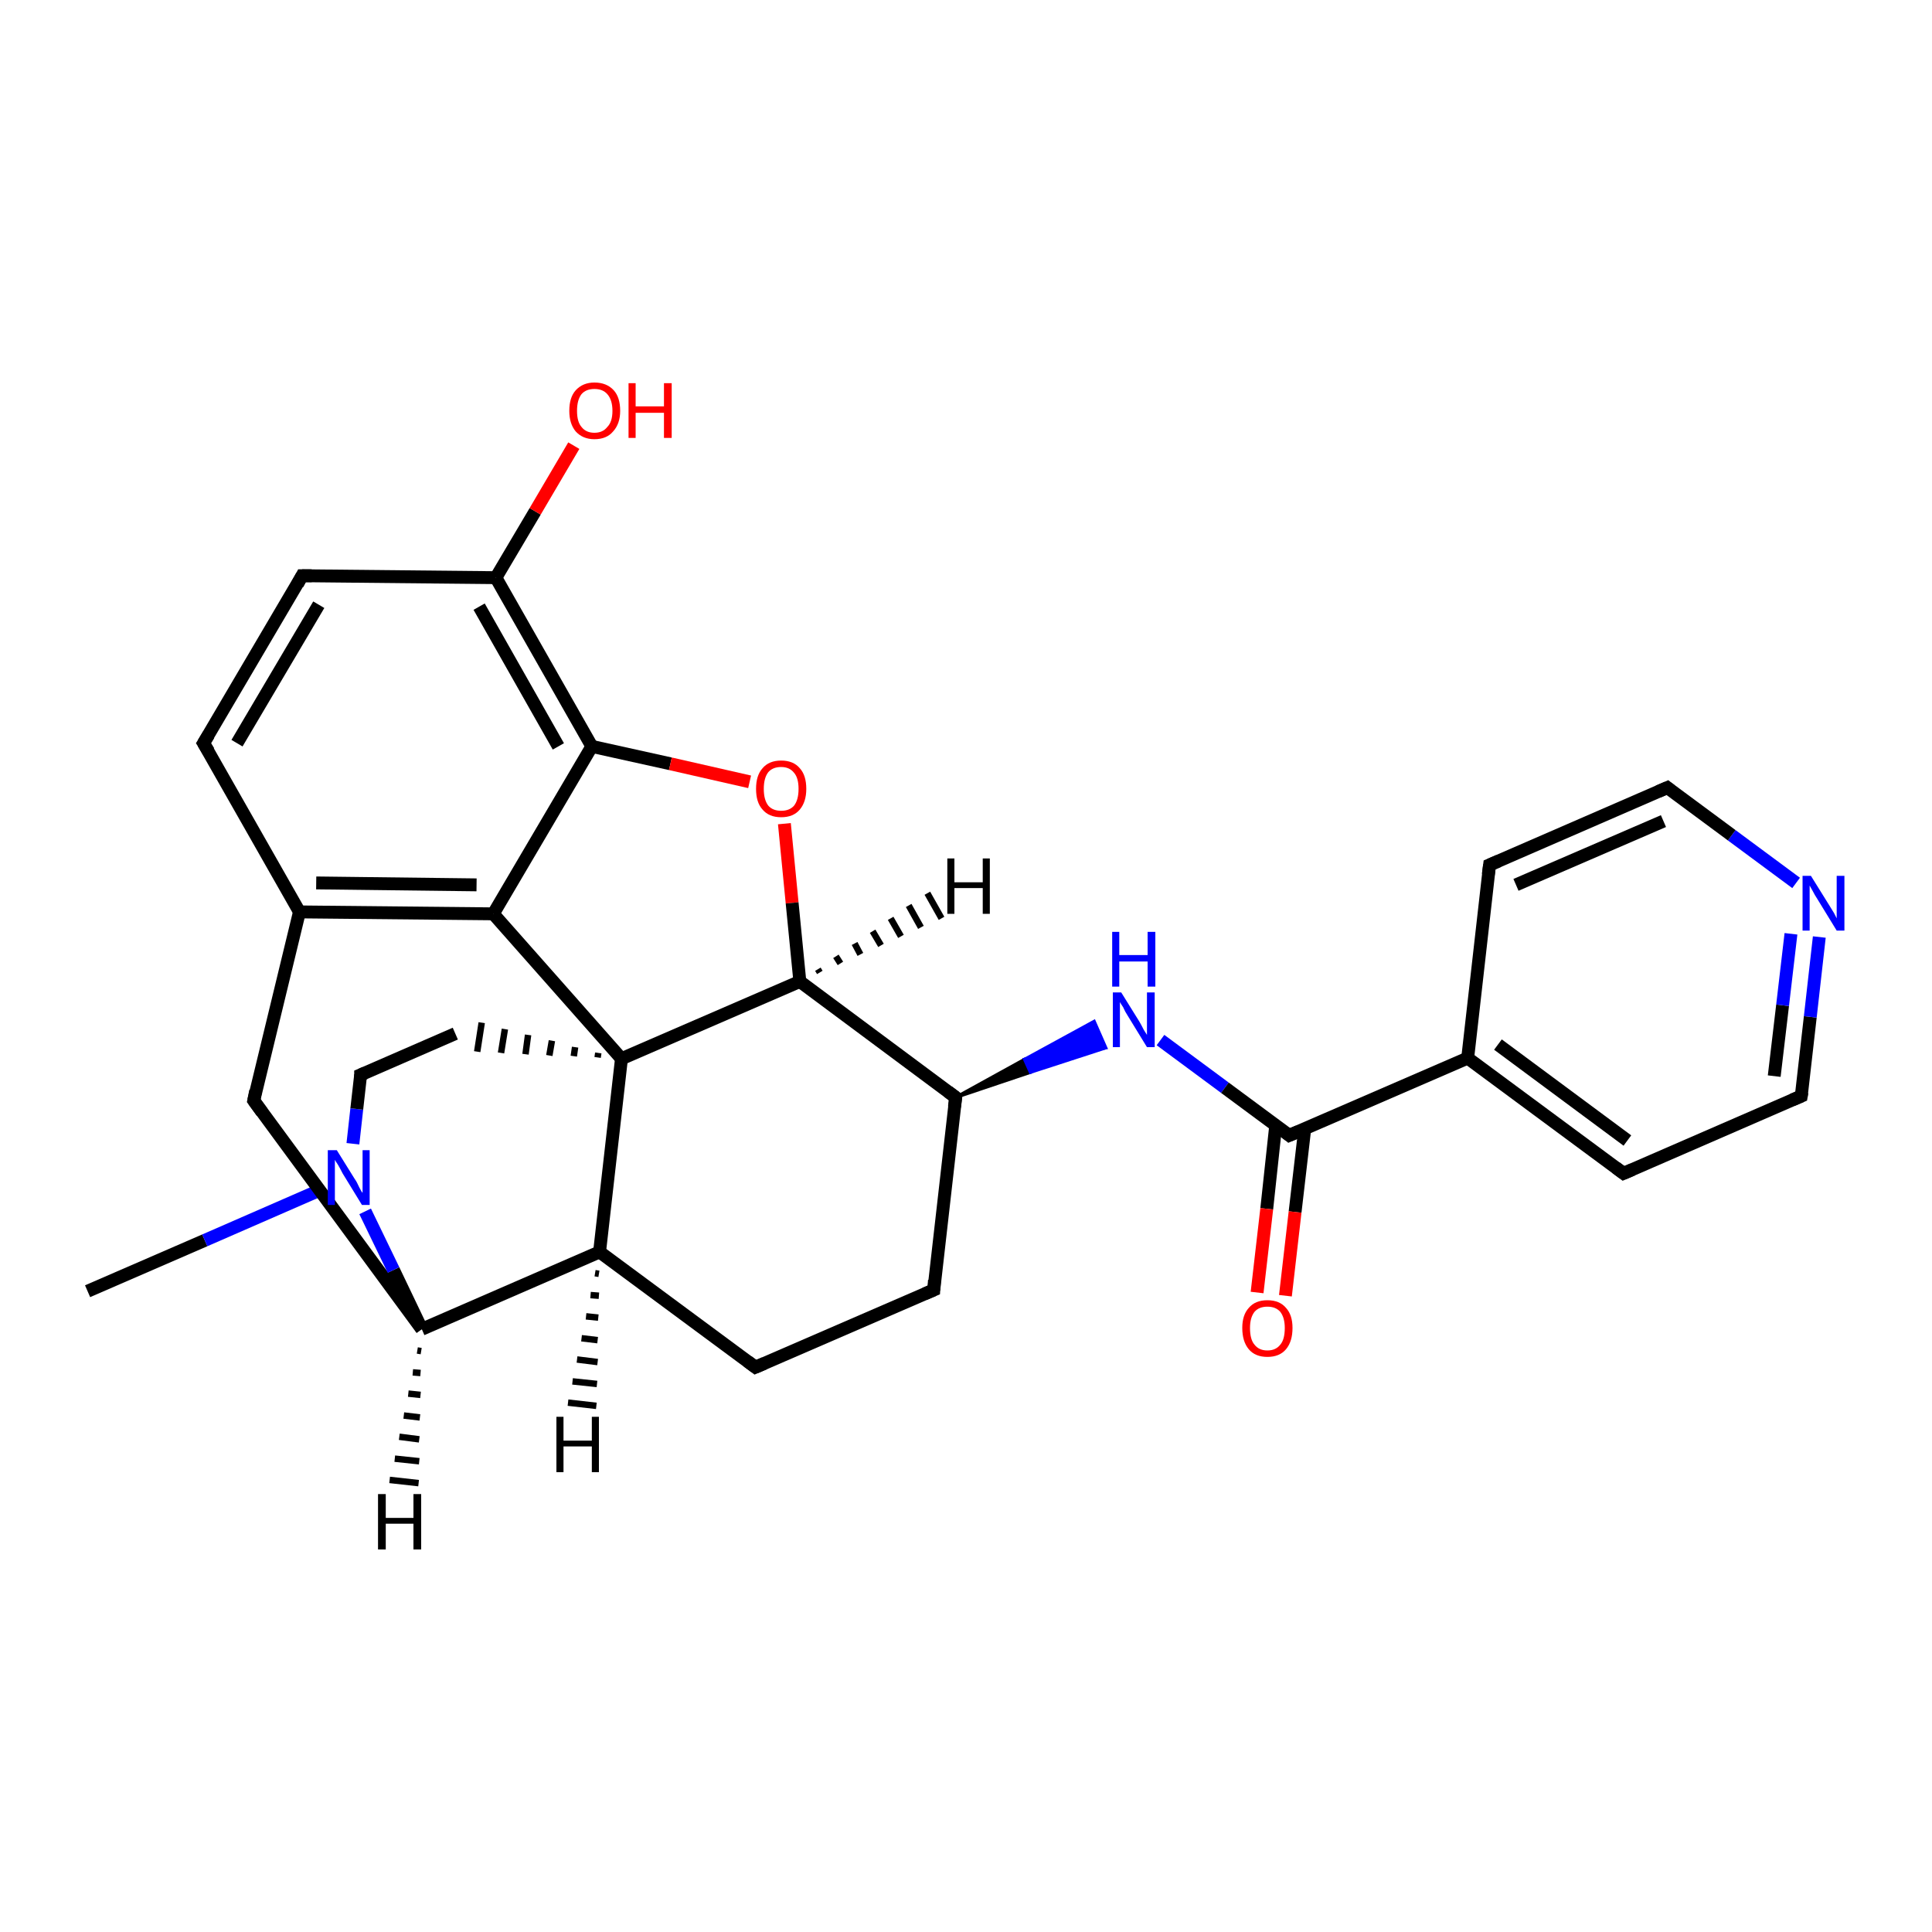 <?xml version='1.0' encoding='iso-8859-1'?>
<svg version='1.1' baseProfile='full'
              xmlns='http://www.w3.org/2000/svg'
                      xmlns:rdkit='http://www.rdkit.org/xml'
                      xmlns:xlink='http://www.w3.org/1999/xlink'
                  xml:space='preserve'
width='300px' height='300px' viewBox='0 0 300 300'>
<!-- END OF HEADER -->
<rect style='opacity:1.0;fill:#FFFFFF;stroke:none' width='300.0' height='300.0' x='0.0' y='0.0'> </rect>
<path class='bond-0 atom-0 atom-1' d='M 13.6,200.5 L 31.8,192.6' style='fill:none;fill-rule:evenodd;stroke:#000000;stroke-width:2.0px;stroke-linecap:butt;stroke-linejoin:miter;stroke-opacity:1' />
<path class='bond-0 atom-0 atom-1' d='M 31.8,192.6 L 49.9,184.7' style='fill:none;fill-rule:evenodd;stroke:#0000FF;stroke-width:2.0px;stroke-linecap:butt;stroke-linejoin:miter;stroke-opacity:1' />
<path class='bond-1 atom-1 atom-2' d='M 54.8,177.6 L 55.4,172.2' style='fill:none;fill-rule:evenodd;stroke:#0000FF;stroke-width:2.0px;stroke-linecap:butt;stroke-linejoin:miter;stroke-opacity:1' />
<path class='bond-1 atom-1 atom-2' d='M 55.4,172.2 L 56.0,166.9' style='fill:none;fill-rule:evenodd;stroke:#000000;stroke-width:2.0px;stroke-linecap:butt;stroke-linejoin:miter;stroke-opacity:1' />
<path class='bond-2 atom-2 atom-3' d='M 56.0,166.9 L 70.7,160.5' style='fill:none;fill-rule:evenodd;stroke:#000000;stroke-width:2.0px;stroke-linecap:butt;stroke-linejoin:miter;stroke-opacity:1' />
<path class='bond-3 atom-4 atom-3' d='M 92.9,163.5 L 92.8,164.2' style='fill:none;fill-rule:evenodd;stroke:#000000;stroke-width:1.0px;stroke-linecap:butt;stroke-linejoin:miter;stroke-opacity:1' />
<path class='bond-3 atom-4 atom-3' d='M 89.3,162.6 L 89.1,164.0' style='fill:none;fill-rule:evenodd;stroke:#000000;stroke-width:1.0px;stroke-linecap:butt;stroke-linejoin:miter;stroke-opacity:1' />
<path class='bond-3 atom-4 atom-3' d='M 85.7,161.6 L 85.3,163.9' style='fill:none;fill-rule:evenodd;stroke:#000000;stroke-width:1.0px;stroke-linecap:butt;stroke-linejoin:miter;stroke-opacity:1' />
<path class='bond-3 atom-4 atom-3' d='M 82.0,160.7 L 81.6,163.7' style='fill:none;fill-rule:evenodd;stroke:#000000;stroke-width:1.0px;stroke-linecap:butt;stroke-linejoin:miter;stroke-opacity:1' />
<path class='bond-3 atom-4 atom-3' d='M 78.4,159.8 L 77.8,163.5' style='fill:none;fill-rule:evenodd;stroke:#000000;stroke-width:1.0px;stroke-linecap:butt;stroke-linejoin:miter;stroke-opacity:1' />
<path class='bond-3 atom-4 atom-3' d='M 74.8,158.8 L 74.1,163.3' style='fill:none;fill-rule:evenodd;stroke:#000000;stroke-width:1.0px;stroke-linecap:butt;stroke-linejoin:miter;stroke-opacity:1' />
<path class='bond-4 atom-4 atom-5' d='M 96.5,164.4 L 76.6,141.9' style='fill:none;fill-rule:evenodd;stroke:#000000;stroke-width:2.0px;stroke-linecap:butt;stroke-linejoin:miter;stroke-opacity:1' />
<path class='bond-5 atom-5 atom-6' d='M 76.6,141.9 L 46.5,141.6' style='fill:none;fill-rule:evenodd;stroke:#000000;stroke-width:2.0px;stroke-linecap:butt;stroke-linejoin:miter;stroke-opacity:1' />
<path class='bond-5 atom-5 atom-6' d='M 74.0,137.4 L 49.1,137.1' style='fill:none;fill-rule:evenodd;stroke:#000000;stroke-width:2.0px;stroke-linecap:butt;stroke-linejoin:miter;stroke-opacity:1' />
<path class='bond-6 atom-6 atom-7' d='M 46.5,141.6 L 31.6,115.4' style='fill:none;fill-rule:evenodd;stroke:#000000;stroke-width:2.0px;stroke-linecap:butt;stroke-linejoin:miter;stroke-opacity:1' />
<path class='bond-7 atom-7 atom-8' d='M 31.6,115.4 L 46.9,89.4' style='fill:none;fill-rule:evenodd;stroke:#000000;stroke-width:2.0px;stroke-linecap:butt;stroke-linejoin:miter;stroke-opacity:1' />
<path class='bond-7 atom-7 atom-8' d='M 36.8,115.4 L 49.5,93.9' style='fill:none;fill-rule:evenodd;stroke:#000000;stroke-width:2.0px;stroke-linecap:butt;stroke-linejoin:miter;stroke-opacity:1' />
<path class='bond-8 atom-8 atom-9' d='M 46.9,89.4 L 77.0,89.7' style='fill:none;fill-rule:evenodd;stroke:#000000;stroke-width:2.0px;stroke-linecap:butt;stroke-linejoin:miter;stroke-opacity:1' />
<path class='bond-9 atom-9 atom-10' d='M 77.0,89.7 L 83.1,79.4' style='fill:none;fill-rule:evenodd;stroke:#000000;stroke-width:2.0px;stroke-linecap:butt;stroke-linejoin:miter;stroke-opacity:1' />
<path class='bond-9 atom-9 atom-10' d='M 83.1,79.4 L 89.1,69.2' style='fill:none;fill-rule:evenodd;stroke:#FF0000;stroke-width:2.0px;stroke-linecap:butt;stroke-linejoin:miter;stroke-opacity:1' />
<path class='bond-10 atom-9 atom-11' d='M 77.0,89.7 L 91.9,115.9' style='fill:none;fill-rule:evenodd;stroke:#000000;stroke-width:2.0px;stroke-linecap:butt;stroke-linejoin:miter;stroke-opacity:1' />
<path class='bond-10 atom-9 atom-11' d='M 74.4,94.2 L 86.7,115.9' style='fill:none;fill-rule:evenodd;stroke:#000000;stroke-width:2.0px;stroke-linecap:butt;stroke-linejoin:miter;stroke-opacity:1' />
<path class='bond-11 atom-11 atom-12' d='M 91.9,115.9 L 104.1,118.6' style='fill:none;fill-rule:evenodd;stroke:#000000;stroke-width:2.0px;stroke-linecap:butt;stroke-linejoin:miter;stroke-opacity:1' />
<path class='bond-11 atom-11 atom-12' d='M 104.1,118.6 L 116.4,121.4' style='fill:none;fill-rule:evenodd;stroke:#FF0000;stroke-width:2.0px;stroke-linecap:butt;stroke-linejoin:miter;stroke-opacity:1' />
<path class='bond-12 atom-12 atom-13' d='M 121.8,127.9 L 123.0,140.2' style='fill:none;fill-rule:evenodd;stroke:#FF0000;stroke-width:2.0px;stroke-linecap:butt;stroke-linejoin:miter;stroke-opacity:1' />
<path class='bond-12 atom-12 atom-13' d='M 123.0,140.2 L 124.2,152.4' style='fill:none;fill-rule:evenodd;stroke:#000000;stroke-width:2.0px;stroke-linecap:butt;stroke-linejoin:miter;stroke-opacity:1' />
<path class='bond-13 atom-13 atom-14' d='M 124.2,152.4 L 148.4,170.4' style='fill:none;fill-rule:evenodd;stroke:#000000;stroke-width:2.0px;stroke-linecap:butt;stroke-linejoin:miter;stroke-opacity:1' />
<path class='bond-14 atom-14 atom-15' d='M 148.4,170.4 L 159.1,164.5 L 160.0,166.5 Z' style='fill:#000000;fill-rule:evenodd;fill-opacity:1;stroke:#000000;stroke-width:0.5px;stroke-linecap:butt;stroke-linejoin:miter;stroke-opacity:1;' />
<path class='bond-14 atom-14 atom-15' d='M 159.1,164.5 L 171.7,162.7 L 169.9,158.6 Z' style='fill:#0000FF;fill-rule:evenodd;fill-opacity:1;stroke:#0000FF;stroke-width:0.5px;stroke-linecap:butt;stroke-linejoin:miter;stroke-opacity:1;' />
<path class='bond-14 atom-14 atom-15' d='M 159.1,164.5 L 160.0,166.5 L 171.7,162.7 Z' style='fill:#0000FF;fill-rule:evenodd;fill-opacity:1;stroke:#0000FF;stroke-width:0.5px;stroke-linecap:butt;stroke-linejoin:miter;stroke-opacity:1;' />
<path class='bond-15 atom-15 atom-16' d='M 180.2,161.5 L 190.2,168.9' style='fill:none;fill-rule:evenodd;stroke:#0000FF;stroke-width:2.0px;stroke-linecap:butt;stroke-linejoin:miter;stroke-opacity:1' />
<path class='bond-15 atom-15 atom-16' d='M 190.2,168.9 L 200.2,176.3' style='fill:none;fill-rule:evenodd;stroke:#000000;stroke-width:2.0px;stroke-linecap:butt;stroke-linejoin:miter;stroke-opacity:1' />
<path class='bond-16 atom-16 atom-17' d='M 198.1,174.7 L 196.7,187.7' style='fill:none;fill-rule:evenodd;stroke:#000000;stroke-width:2.0px;stroke-linecap:butt;stroke-linejoin:miter;stroke-opacity:1' />
<path class='bond-16 atom-16 atom-17' d='M 196.7,187.7 L 195.2,200.7' style='fill:none;fill-rule:evenodd;stroke:#FF0000;stroke-width:2.0px;stroke-linecap:butt;stroke-linejoin:miter;stroke-opacity:1' />
<path class='bond-16 atom-16 atom-17' d='M 202.6,175.3 L 201.1,188.2' style='fill:none;fill-rule:evenodd;stroke:#000000;stroke-width:2.0px;stroke-linecap:butt;stroke-linejoin:miter;stroke-opacity:1' />
<path class='bond-16 atom-16 atom-17' d='M 201.1,188.2 L 199.6,201.2' style='fill:none;fill-rule:evenodd;stroke:#FF0000;stroke-width:2.0px;stroke-linecap:butt;stroke-linejoin:miter;stroke-opacity:1' />
<path class='bond-17 atom-16 atom-18' d='M 200.2,176.3 L 227.9,164.3' style='fill:none;fill-rule:evenodd;stroke:#000000;stroke-width:2.0px;stroke-linecap:butt;stroke-linejoin:miter;stroke-opacity:1' />
<path class='bond-18 atom-18 atom-19' d='M 227.9,164.3 L 252.1,182.2' style='fill:none;fill-rule:evenodd;stroke:#000000;stroke-width:2.0px;stroke-linecap:butt;stroke-linejoin:miter;stroke-opacity:1' />
<path class='bond-18 atom-18 atom-19' d='M 232.6,162.2 L 252.7,177.1' style='fill:none;fill-rule:evenodd;stroke:#000000;stroke-width:2.0px;stroke-linecap:butt;stroke-linejoin:miter;stroke-opacity:1' />
<path class='bond-19 atom-19 atom-20' d='M 252.1,182.2 L 279.7,170.2' style='fill:none;fill-rule:evenodd;stroke:#000000;stroke-width:2.0px;stroke-linecap:butt;stroke-linejoin:miter;stroke-opacity:1' />
<path class='bond-20 atom-20 atom-21' d='M 279.7,170.2 L 281.1,157.9' style='fill:none;fill-rule:evenodd;stroke:#000000;stroke-width:2.0px;stroke-linecap:butt;stroke-linejoin:miter;stroke-opacity:1' />
<path class='bond-20 atom-20 atom-21' d='M 281.1,157.9 L 282.5,145.5' style='fill:none;fill-rule:evenodd;stroke:#0000FF;stroke-width:2.0px;stroke-linecap:butt;stroke-linejoin:miter;stroke-opacity:1' />
<path class='bond-20 atom-20 atom-21' d='M 275.5,167.1 L 276.8,156.1' style='fill:none;fill-rule:evenodd;stroke:#000000;stroke-width:2.0px;stroke-linecap:butt;stroke-linejoin:miter;stroke-opacity:1' />
<path class='bond-20 atom-20 atom-21' d='M 276.8,156.1 L 278.1,145.0' style='fill:none;fill-rule:evenodd;stroke:#0000FF;stroke-width:2.0px;stroke-linecap:butt;stroke-linejoin:miter;stroke-opacity:1' />
<path class='bond-21 atom-21 atom-22' d='M 278.9,137.1 L 268.9,129.7' style='fill:none;fill-rule:evenodd;stroke:#0000FF;stroke-width:2.0px;stroke-linecap:butt;stroke-linejoin:miter;stroke-opacity:1' />
<path class='bond-21 atom-21 atom-22' d='M 268.9,129.7 L 258.9,122.3' style='fill:none;fill-rule:evenodd;stroke:#000000;stroke-width:2.0px;stroke-linecap:butt;stroke-linejoin:miter;stroke-opacity:1' />
<path class='bond-22 atom-22 atom-23' d='M 258.9,122.3 L 231.3,134.3' style='fill:none;fill-rule:evenodd;stroke:#000000;stroke-width:2.0px;stroke-linecap:butt;stroke-linejoin:miter;stroke-opacity:1' />
<path class='bond-22 atom-22 atom-23' d='M 258.3,127.5 L 235.4,137.4' style='fill:none;fill-rule:evenodd;stroke:#000000;stroke-width:2.0px;stroke-linecap:butt;stroke-linejoin:miter;stroke-opacity:1' />
<path class='bond-23 atom-14 atom-24' d='M 148.4,170.4 L 145.0,200.3' style='fill:none;fill-rule:evenodd;stroke:#000000;stroke-width:2.0px;stroke-linecap:butt;stroke-linejoin:miter;stroke-opacity:1' />
<path class='bond-24 atom-24 atom-25' d='M 145.0,200.3 L 117.3,212.3' style='fill:none;fill-rule:evenodd;stroke:#000000;stroke-width:2.0px;stroke-linecap:butt;stroke-linejoin:miter;stroke-opacity:1' />
<path class='bond-25 atom-25 atom-26' d='M 117.3,212.3 L 93.1,194.4' style='fill:none;fill-rule:evenodd;stroke:#000000;stroke-width:2.0px;stroke-linecap:butt;stroke-linejoin:miter;stroke-opacity:1' />
<path class='bond-26 atom-26 atom-27' d='M 93.1,194.4 L 65.5,206.4' style='fill:none;fill-rule:evenodd;stroke:#000000;stroke-width:2.0px;stroke-linecap:butt;stroke-linejoin:miter;stroke-opacity:1' />
<path class='bond-27 atom-27 atom-28' d='M 65.5,206.4 L 39.4,170.9' style='fill:none;fill-rule:evenodd;stroke:#000000;stroke-width:2.0px;stroke-linecap:butt;stroke-linejoin:miter;stroke-opacity:1' />
<path class='bond-28 atom-27 atom-1' d='M 65.5,206.4 L 61.1,197.2' style='fill:none;fill-rule:evenodd;stroke:#000000;stroke-width:2.0px;stroke-linecap:butt;stroke-linejoin:miter;stroke-opacity:1' />
<path class='bond-28 atom-27 atom-1' d='M 61.1,197.2 L 56.7,188.1' style='fill:none;fill-rule:evenodd;stroke:#0000FF;stroke-width:2.0px;stroke-linecap:butt;stroke-linejoin:miter;stroke-opacity:1' />
<path class='bond-29 atom-13 atom-4' d='M 124.2,152.4 L 96.5,164.4' style='fill:none;fill-rule:evenodd;stroke:#000000;stroke-width:2.0px;stroke-linecap:butt;stroke-linejoin:miter;stroke-opacity:1' />
<path class='bond-30 atom-23 atom-18' d='M 231.3,134.3 L 227.9,164.3' style='fill:none;fill-rule:evenodd;stroke:#000000;stroke-width:2.0px;stroke-linecap:butt;stroke-linejoin:miter;stroke-opacity:1' />
<path class='bond-31 atom-26 atom-4' d='M 93.1,194.4 L 96.5,164.4' style='fill:none;fill-rule:evenodd;stroke:#000000;stroke-width:2.0px;stroke-linecap:butt;stroke-linejoin:miter;stroke-opacity:1' />
<path class='bond-32 atom-11 atom-5' d='M 91.9,115.9 L 76.6,141.9' style='fill:none;fill-rule:evenodd;stroke:#000000;stroke-width:2.0px;stroke-linecap:butt;stroke-linejoin:miter;stroke-opacity:1' />
<path class='bond-33 atom-28 atom-6' d='M 39.4,170.9 L 46.5,141.6' style='fill:none;fill-rule:evenodd;stroke:#000000;stroke-width:2.0px;stroke-linecap:butt;stroke-linejoin:miter;stroke-opacity:1' />
<path class='bond-34 atom-13 atom-29' d='M 127.0,150.5 L 127.3,151.0' style='fill:none;fill-rule:evenodd;stroke:#000000;stroke-width:1.0px;stroke-linecap:butt;stroke-linejoin:miter;stroke-opacity:1' />
<path class='bond-34 atom-13 atom-29' d='M 129.8,148.5 L 130.5,149.6' style='fill:none;fill-rule:evenodd;stroke:#000000;stroke-width:1.0px;stroke-linecap:butt;stroke-linejoin:miter;stroke-opacity:1' />
<path class='bond-34 atom-13 atom-29' d='M 132.7,146.5 L 133.6,148.2' style='fill:none;fill-rule:evenodd;stroke:#000000;stroke-width:1.0px;stroke-linecap:butt;stroke-linejoin:miter;stroke-opacity:1' />
<path class='bond-34 atom-13 atom-29' d='M 135.5,144.6 L 136.8,146.8' style='fill:none;fill-rule:evenodd;stroke:#000000;stroke-width:1.0px;stroke-linecap:butt;stroke-linejoin:miter;stroke-opacity:1' />
<path class='bond-34 atom-13 atom-29' d='M 138.3,142.6 L 139.9,145.4' style='fill:none;fill-rule:evenodd;stroke:#000000;stroke-width:1.0px;stroke-linecap:butt;stroke-linejoin:miter;stroke-opacity:1' />
<path class='bond-34 atom-13 atom-29' d='M 141.1,140.6 L 143.0,144.0' style='fill:none;fill-rule:evenodd;stroke:#000000;stroke-width:1.0px;stroke-linecap:butt;stroke-linejoin:miter;stroke-opacity:1' />
<path class='bond-34 atom-13 atom-29' d='M 144.0,138.7 L 146.2,142.6' style='fill:none;fill-rule:evenodd;stroke:#000000;stroke-width:1.0px;stroke-linecap:butt;stroke-linejoin:miter;stroke-opacity:1' />
<path class='bond-35 atom-26 atom-30' d='M 93.0,197.8 L 92.4,197.7' style='fill:none;fill-rule:evenodd;stroke:#000000;stroke-width:1.0px;stroke-linecap:butt;stroke-linejoin:miter;stroke-opacity:1' />
<path class='bond-35 atom-26 atom-30' d='M 93.0,201.2 L 91.7,201.1' style='fill:none;fill-rule:evenodd;stroke:#000000;stroke-width:1.0px;stroke-linecap:butt;stroke-linejoin:miter;stroke-opacity:1' />
<path class='bond-35 atom-26 atom-30' d='M 92.9,204.6 L 91.0,204.4' style='fill:none;fill-rule:evenodd;stroke:#000000;stroke-width:1.0px;stroke-linecap:butt;stroke-linejoin:miter;stroke-opacity:1' />
<path class='bond-35 atom-26 atom-30' d='M 92.8,208.1 L 90.3,207.8' style='fill:none;fill-rule:evenodd;stroke:#000000;stroke-width:1.0px;stroke-linecap:butt;stroke-linejoin:miter;stroke-opacity:1' />
<path class='bond-35 atom-26 atom-30' d='M 92.8,211.5 L 89.6,211.1' style='fill:none;fill-rule:evenodd;stroke:#000000;stroke-width:1.0px;stroke-linecap:butt;stroke-linejoin:miter;stroke-opacity:1' />
<path class='bond-35 atom-26 atom-30' d='M 92.7,214.9 L 88.9,214.5' style='fill:none;fill-rule:evenodd;stroke:#000000;stroke-width:1.0px;stroke-linecap:butt;stroke-linejoin:miter;stroke-opacity:1' />
<path class='bond-35 atom-26 atom-30' d='M 92.6,218.3 L 88.2,217.8' style='fill:none;fill-rule:evenodd;stroke:#000000;stroke-width:1.0px;stroke-linecap:butt;stroke-linejoin:miter;stroke-opacity:1' />
<path class='bond-36 atom-27 atom-31' d='M 65.4,209.8 L 64.8,209.7' style='fill:none;fill-rule:evenodd;stroke:#000000;stroke-width:1.0px;stroke-linecap:butt;stroke-linejoin:miter;stroke-opacity:1' />
<path class='bond-36 atom-27 atom-31' d='M 65.3,213.2 L 64.1,213.1' style='fill:none;fill-rule:evenodd;stroke:#000000;stroke-width:1.0px;stroke-linecap:butt;stroke-linejoin:miter;stroke-opacity:1' />
<path class='bond-36 atom-27 atom-31' d='M 65.3,216.6 L 63.4,216.4' style='fill:none;fill-rule:evenodd;stroke:#000000;stroke-width:1.0px;stroke-linecap:butt;stroke-linejoin:miter;stroke-opacity:1' />
<path class='bond-36 atom-27 atom-31' d='M 65.2,220.1 L 62.7,219.8' style='fill:none;fill-rule:evenodd;stroke:#000000;stroke-width:1.0px;stroke-linecap:butt;stroke-linejoin:miter;stroke-opacity:1' />
<path class='bond-36 atom-27 atom-31' d='M 65.1,223.5 L 62.0,223.1' style='fill:none;fill-rule:evenodd;stroke:#000000;stroke-width:1.0px;stroke-linecap:butt;stroke-linejoin:miter;stroke-opacity:1' />
<path class='bond-36 atom-27 atom-31' d='M 65.1,226.9 L 61.3,226.5' style='fill:none;fill-rule:evenodd;stroke:#000000;stroke-width:1.0px;stroke-linecap:butt;stroke-linejoin:miter;stroke-opacity:1' />
<path class='bond-36 atom-27 atom-31' d='M 65.0,230.3 L 60.5,229.8' style='fill:none;fill-rule:evenodd;stroke:#000000;stroke-width:1.0px;stroke-linecap:butt;stroke-linejoin:miter;stroke-opacity:1' />
<path d='M 56.0,167.2 L 56.0,166.9 L 56.7,166.6' style='fill:none;stroke:#000000;stroke-width:2.0px;stroke-linecap:butt;stroke-linejoin:miter;stroke-opacity:1;' />
<path d='M 32.4,116.7 L 31.6,115.4 L 32.4,114.1' style='fill:none;stroke:#000000;stroke-width:2.0px;stroke-linecap:butt;stroke-linejoin:miter;stroke-opacity:1;' />
<path d='M 46.2,90.7 L 46.9,89.4 L 48.4,89.4' style='fill:none;stroke:#000000;stroke-width:2.0px;stroke-linecap:butt;stroke-linejoin:miter;stroke-opacity:1;' />
<path d='M 147.2,169.5 L 148.4,170.4 L 148.2,171.9' style='fill:none;stroke:#000000;stroke-width:2.0px;stroke-linecap:butt;stroke-linejoin:miter;stroke-opacity:1;' />
<path d='M 199.7,175.9 L 200.2,176.3 L 201.6,175.7' style='fill:none;stroke:#000000;stroke-width:2.0px;stroke-linecap:butt;stroke-linejoin:miter;stroke-opacity:1;' />
<path d='M 250.9,181.3 L 252.1,182.2 L 253.5,181.6' style='fill:none;stroke:#000000;stroke-width:2.0px;stroke-linecap:butt;stroke-linejoin:miter;stroke-opacity:1;' />
<path d='M 278.3,170.8 L 279.7,170.2 L 279.8,169.6' style='fill:none;stroke:#000000;stroke-width:2.0px;stroke-linecap:butt;stroke-linejoin:miter;stroke-opacity:1;' />
<path d='M 259.4,122.7 L 258.9,122.3 L 257.5,122.9' style='fill:none;stroke:#000000;stroke-width:2.0px;stroke-linecap:butt;stroke-linejoin:miter;stroke-opacity:1;' />
<path d='M 232.7,133.7 L 231.3,134.3 L 231.1,135.8' style='fill:none;stroke:#000000;stroke-width:2.0px;stroke-linecap:butt;stroke-linejoin:miter;stroke-opacity:1;' />
<path d='M 145.1,198.8 L 145.0,200.3 L 143.6,200.9' style='fill:none;stroke:#000000;stroke-width:2.0px;stroke-linecap:butt;stroke-linejoin:miter;stroke-opacity:1;' />
<path d='M 118.7,211.7 L 117.3,212.3 L 116.1,211.4' style='fill:none;stroke:#000000;stroke-width:2.0px;stroke-linecap:butt;stroke-linejoin:miter;stroke-opacity:1;' />
<path d='M 40.7,172.7 L 39.4,170.9 L 39.7,169.4' style='fill:none;stroke:#000000;stroke-width:2.0px;stroke-linecap:butt;stroke-linejoin:miter;stroke-opacity:1;' />
<path class='atom-1' d='M 52.3 178.6
L 55.1 183.1
Q 55.4 183.5, 55.8 184.4
Q 56.2 185.2, 56.3 185.2
L 56.3 178.6
L 57.4 178.6
L 57.4 187.1
L 56.2 187.1
L 53.2 182.2
Q 52.9 181.6, 52.5 180.9
Q 52.1 180.3, 52.0 180.1
L 52.0 187.1
L 50.9 187.1
L 50.9 178.6
L 52.3 178.6
' fill='#0000FF'/>
<path class='atom-10' d='M 88.4 63.8
Q 88.4 61.7, 89.4 60.6
Q 90.5 59.4, 92.3 59.4
Q 94.2 59.4, 95.3 60.6
Q 96.3 61.7, 96.3 63.8
Q 96.3 65.8, 95.2 67.0
Q 94.2 68.2, 92.3 68.2
Q 90.5 68.2, 89.4 67.0
Q 88.4 65.8, 88.4 63.8
M 92.3 67.2
Q 93.6 67.2, 94.3 66.3
Q 95.1 65.5, 95.1 63.8
Q 95.1 62.1, 94.3 61.2
Q 93.6 60.4, 92.3 60.4
Q 91.0 60.4, 90.3 61.2
Q 89.6 62.1, 89.6 63.8
Q 89.6 65.5, 90.3 66.3
Q 91.0 67.2, 92.3 67.2
' fill='#FF0000'/>
<path class='atom-10' d='M 97.6 59.5
L 98.7 59.5
L 98.7 63.1
L 103.1 63.1
L 103.1 59.5
L 104.3 59.5
L 104.3 68.0
L 103.1 68.0
L 103.1 64.1
L 98.7 64.1
L 98.7 68.0
L 97.6 68.0
L 97.6 59.5
' fill='#FF0000'/>
<path class='atom-12' d='M 117.4 122.5
Q 117.4 120.4, 118.4 119.3
Q 119.4 118.1, 121.3 118.1
Q 123.2 118.1, 124.2 119.3
Q 125.2 120.4, 125.2 122.5
Q 125.2 124.5, 124.2 125.7
Q 123.2 126.9, 121.3 126.9
Q 119.4 126.9, 118.4 125.7
Q 117.4 124.6, 117.4 122.5
M 121.3 125.9
Q 122.6 125.9, 123.3 125.1
Q 124.0 124.2, 124.0 122.5
Q 124.0 120.8, 123.3 120.0
Q 122.6 119.1, 121.3 119.1
Q 120.0 119.1, 119.3 119.9
Q 118.6 120.8, 118.6 122.5
Q 118.6 124.2, 119.3 125.1
Q 120.0 125.9, 121.3 125.9
' fill='#FF0000'/>
<path class='atom-15' d='M 174.1 154.1
L 176.9 158.6
Q 177.2 159.1, 177.6 159.9
Q 178.1 160.7, 178.1 160.7
L 178.1 154.1
L 179.3 154.1
L 179.3 162.6
L 178.1 162.6
L 175.1 157.7
Q 174.7 157.1, 174.4 156.4
Q 174.0 155.8, 173.9 155.6
L 173.9 162.6
L 172.8 162.6
L 172.8 154.1
L 174.1 154.1
' fill='#0000FF'/>
<path class='atom-15' d='M 172.7 144.7
L 173.8 144.7
L 173.8 148.3
L 178.2 148.3
L 178.2 144.7
L 179.4 144.7
L 179.4 153.2
L 178.2 153.2
L 178.2 149.3
L 173.8 149.3
L 173.8 153.2
L 172.7 153.2
L 172.7 144.7
' fill='#0000FF'/>
<path class='atom-17' d='M 192.9 206.2
Q 192.9 204.2, 193.9 203.1
Q 194.9 201.9, 196.8 201.9
Q 198.7 201.9, 199.7 203.1
Q 200.7 204.2, 200.7 206.2
Q 200.7 208.3, 199.7 209.5
Q 198.7 210.7, 196.8 210.7
Q 194.9 210.7, 193.9 209.5
Q 192.9 208.3, 192.9 206.2
M 196.8 209.7
Q 198.1 209.7, 198.8 208.8
Q 199.5 208.0, 199.5 206.2
Q 199.5 204.6, 198.8 203.7
Q 198.1 202.9, 196.8 202.9
Q 195.5 202.9, 194.8 203.7
Q 194.1 204.6, 194.1 206.2
Q 194.1 208.0, 194.8 208.8
Q 195.5 209.7, 196.8 209.7
' fill='#FF0000'/>
<path class='atom-21' d='M 281.2 136.0
L 284.0 140.5
Q 284.3 141.0, 284.8 141.8
Q 285.2 142.6, 285.2 142.6
L 285.2 136.0
L 286.4 136.0
L 286.4 144.5
L 285.2 144.5
L 282.2 139.6
Q 281.8 139.0, 281.5 138.4
Q 281.1 137.7, 281.0 137.5
L 281.0 144.5
L 279.9 144.5
L 279.9 136.0
L 281.2 136.0
' fill='#0000FF'/>
<path class='atom-29' d='M 147.1 133.3
L 148.2 133.3
L 148.2 137.0
L 152.6 137.0
L 152.6 133.3
L 153.7 133.3
L 153.7 141.9
L 152.6 141.9
L 152.6 137.9
L 148.2 137.9
L 148.2 141.9
L 147.1 141.9
L 147.1 133.3
' fill='#000000'/>
<path class='atom-30' d='M 86.4 220.0
L 87.5 220.0
L 87.5 223.7
L 91.9 223.7
L 91.9 220.0
L 93.0 220.0
L 93.0 228.6
L 91.9 228.6
L 91.9 224.6
L 87.5 224.6
L 87.5 228.6
L 86.4 228.6
L 86.4 220.0
' fill='#000000'/>
<path class='atom-31' d='M 58.7 232.0
L 59.9 232.0
L 59.9 235.7
L 64.2 235.7
L 64.2 232.0
L 65.4 232.0
L 65.4 240.6
L 64.2 240.6
L 64.2 236.6
L 59.9 236.6
L 59.9 240.6
L 58.7 240.6
L 58.7 232.0
' fill='#000000'/>
</svg>
